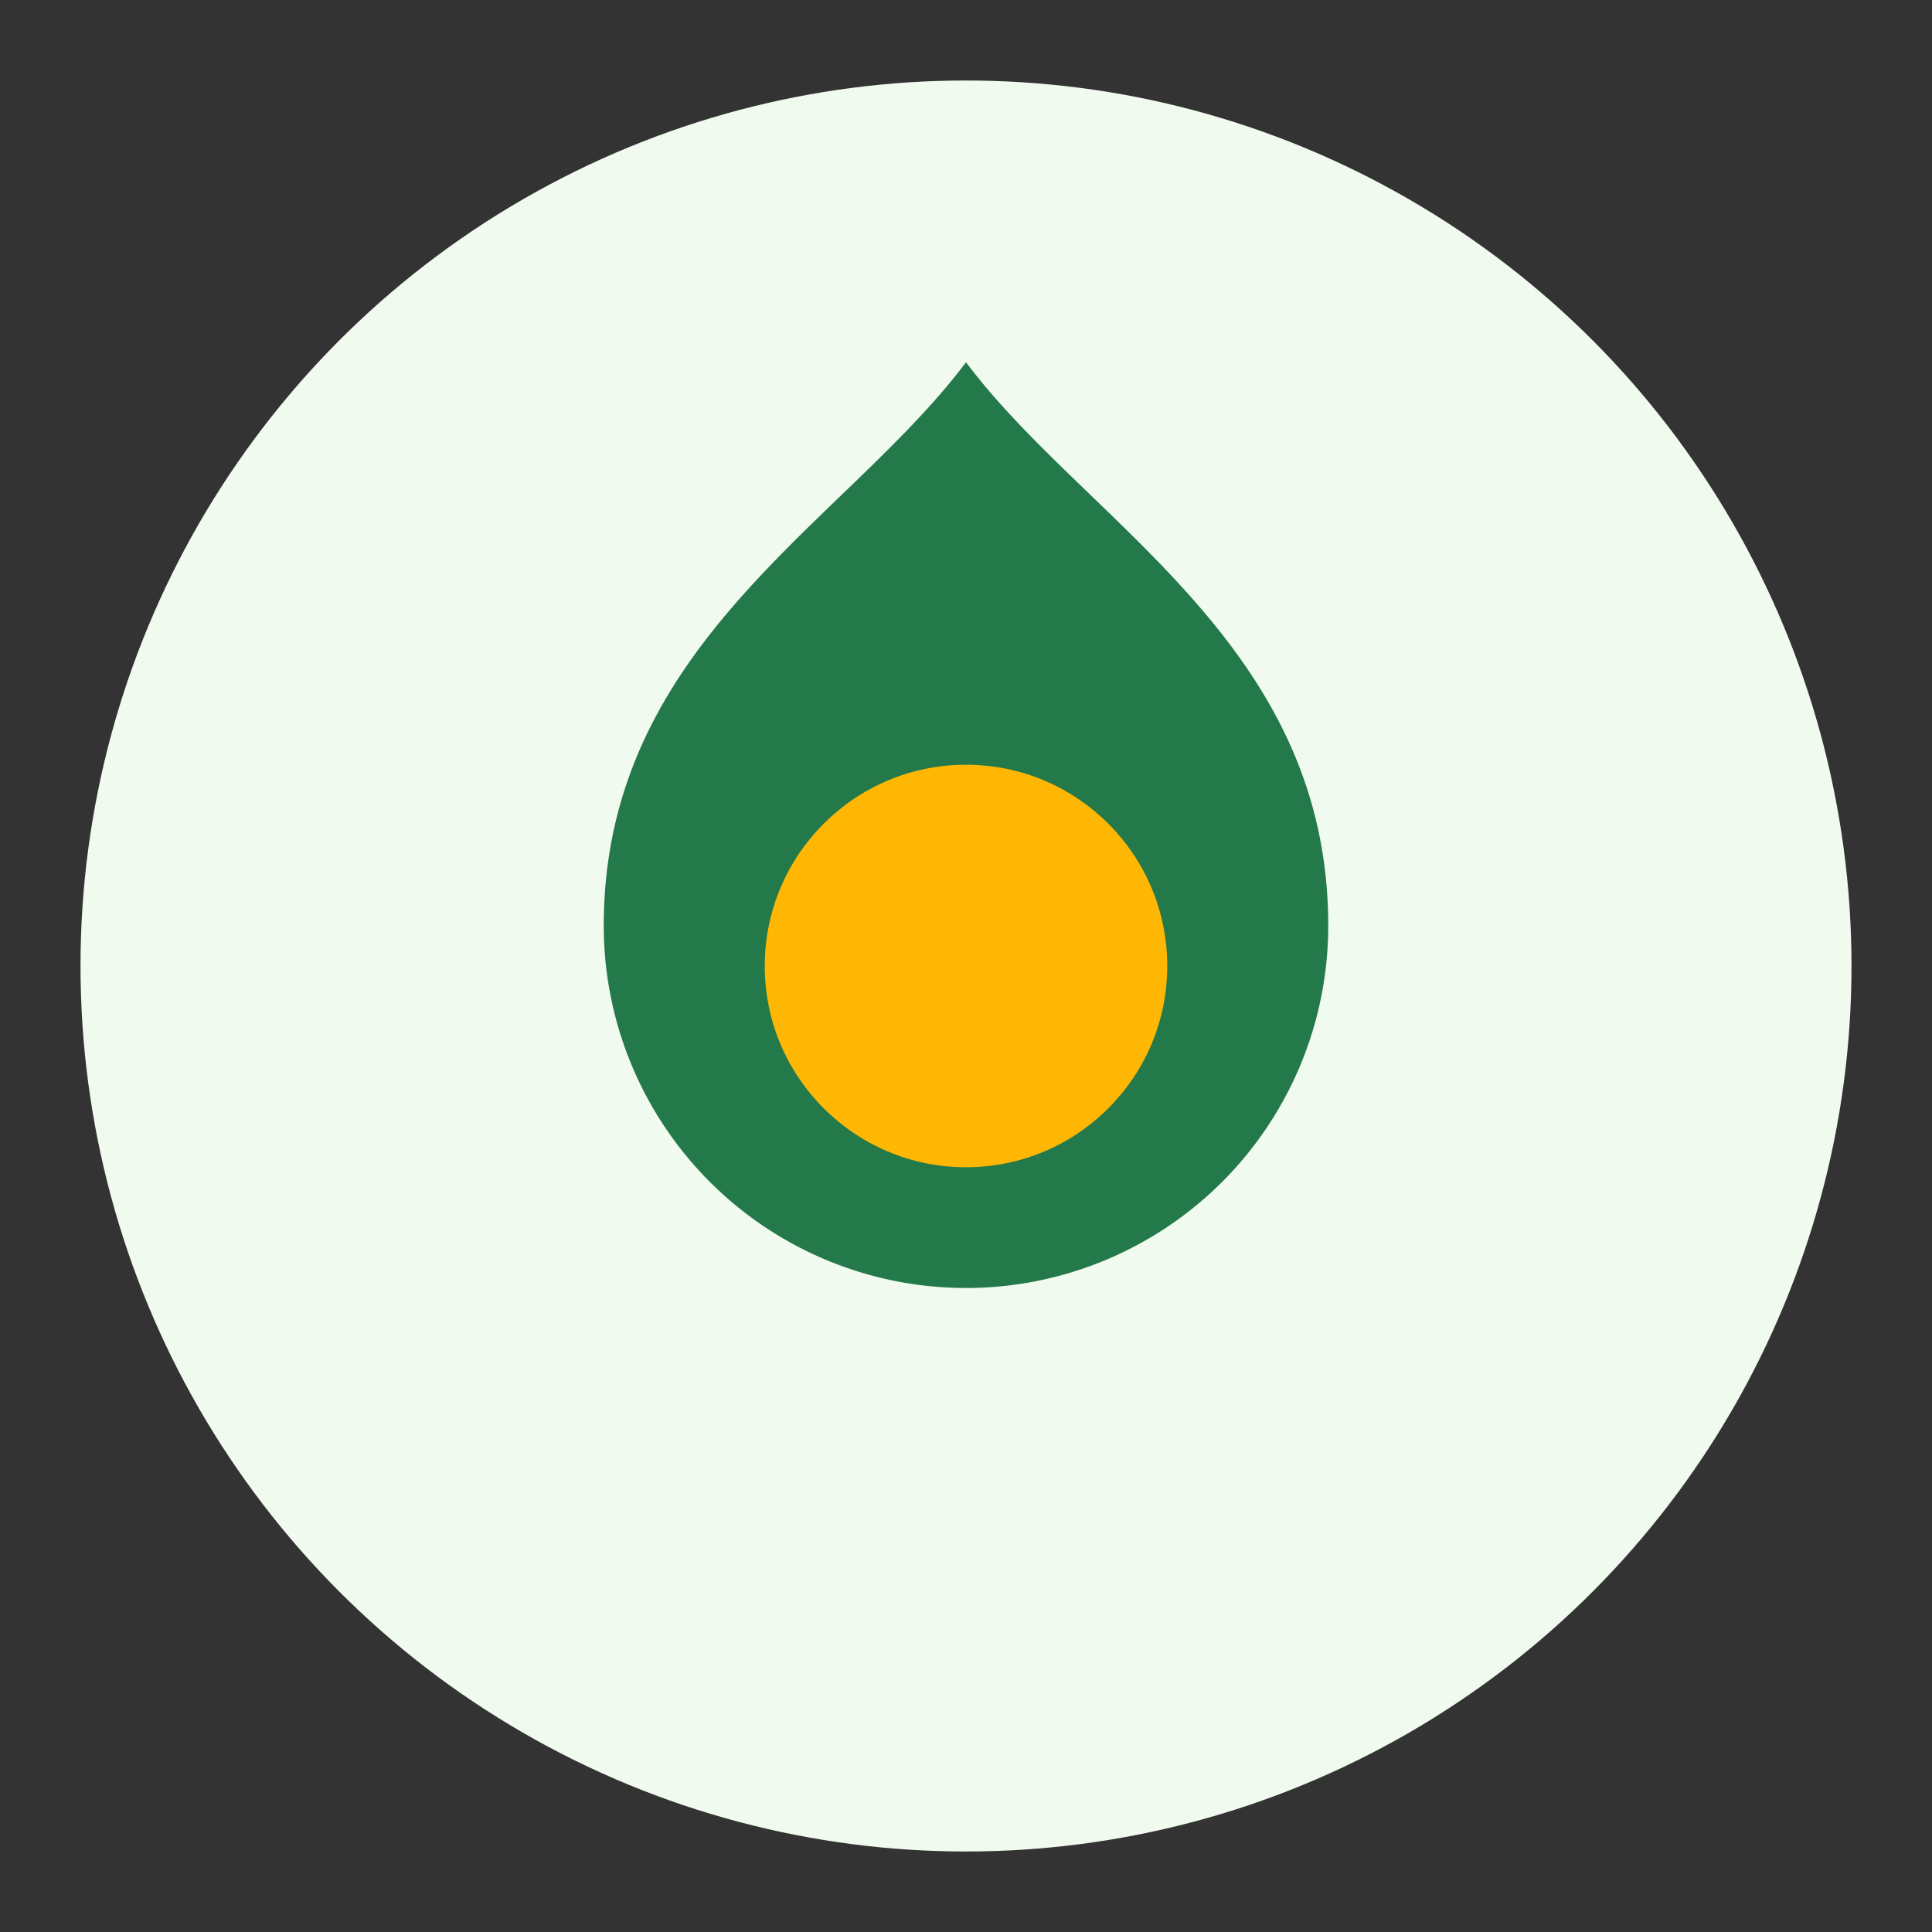 <?xml version="1.0" encoding="UTF-8"?>
<svg xmlns="http://www.w3.org/2000/svg" width="48" height="48" viewBox="0 0 48 48"><rect x="0" y="0" width="48" height="48" fill="#333333" stroke="none"/><circle cx="24" cy="24" r="22" fill="#F1FAEE"/><path d="M24 9c3 4 9 7 9 14a9 9 0 1 1-18 0c0-7 6-10 9-14z" fill="#24794A"/><circle cx="24" cy="24" r="5" fill="#FFB703"/></svg>